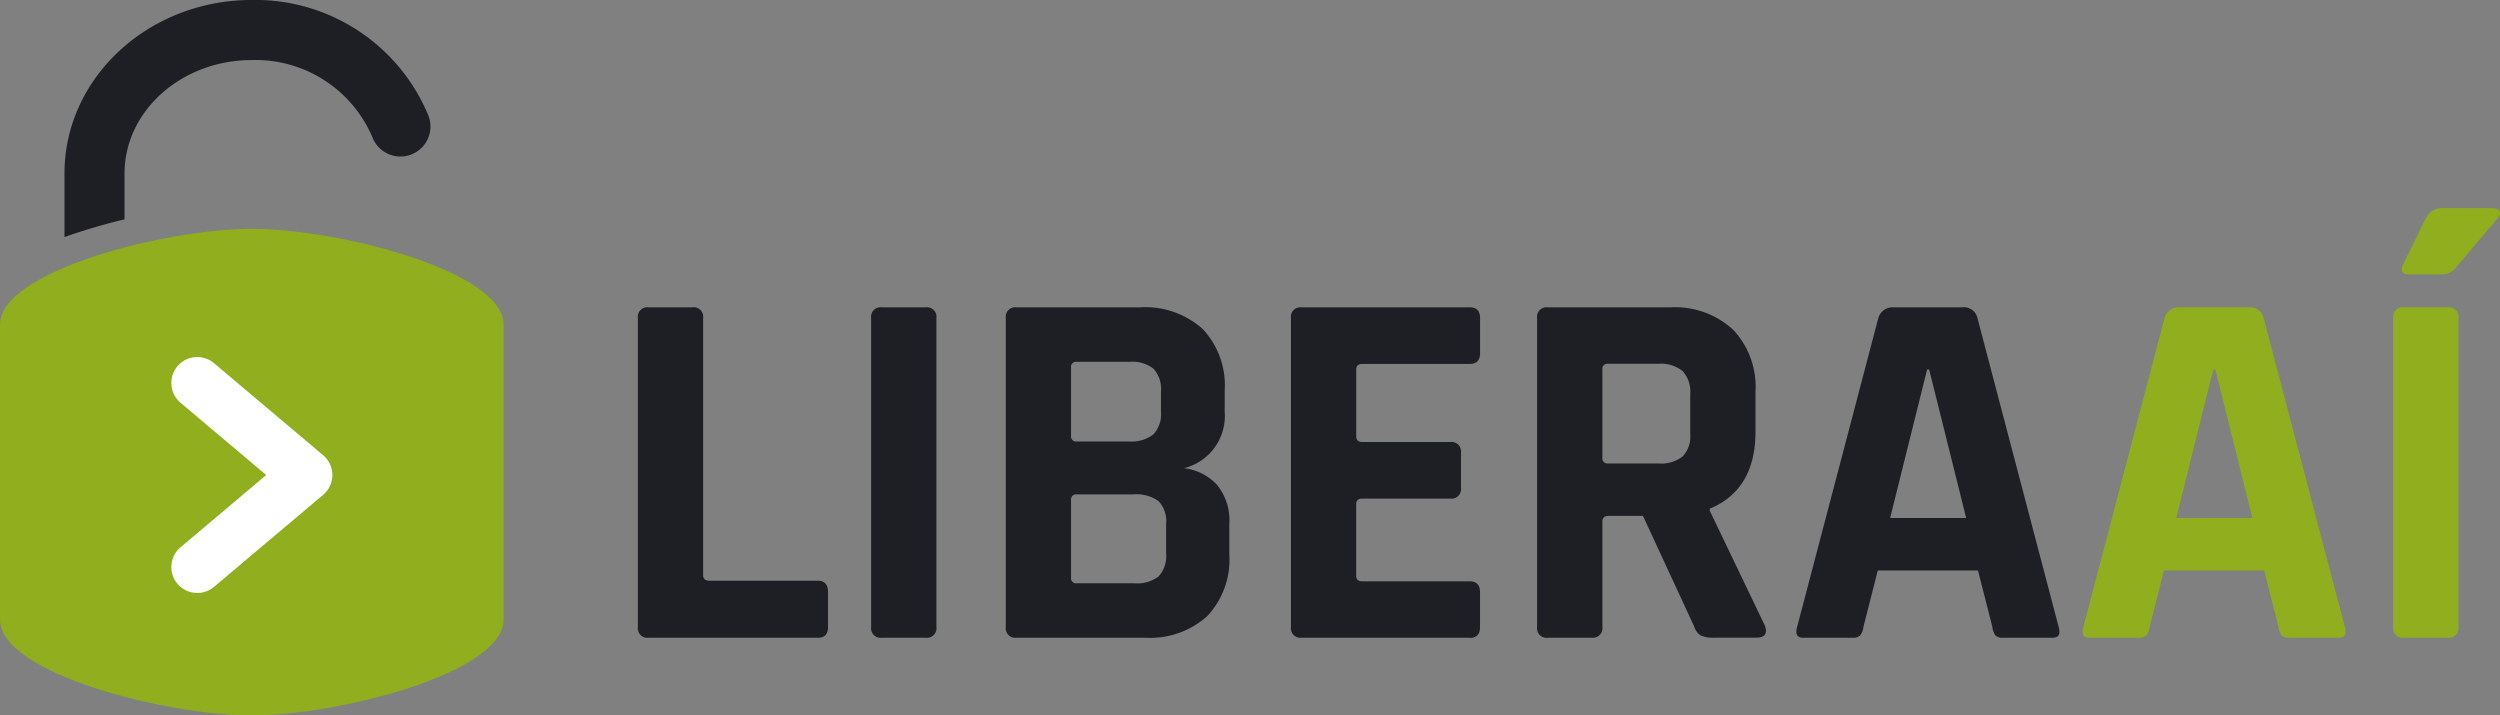 <svg id="Logo_-_Padrão_Horizontal" data-name="Logo - Padrão Horizontal" xmlns="http://www.w3.org/2000/svg" xmlns:xlink="http://www.w3.org/1999/xlink" width="150" height="42.929" viewBox="0 0 150 42.929">
  <rect x="0" y="0" width="150" height="42.929" fill="#808080" stroke="none"/>
  <defs>
    <clipPath id="clip-path">
      <rect id="Retângulo_1" data-name="Retângulo 1" width="150" height="42.929" fill="none"/>
    </clipPath>
  </defs>
  <g id="Grupo_26" data-name="Grupo 26" clip-path="url(#clip-path)">
    <path id="Caminho_1" data-name="Caminho 1" d="M219.175,120.225H209.031a.572.572,0,0,1-.647-.647v-18.53a.572.572,0,0,1,.647-.648h2.621a.572.572,0,0,1,.648.648v15.415q0,.339.37.34h6.506q.616,0,.617.678v2.1q0,.647-.617.647" transform="translate(-170.112 -81.961)" fill="#1d1f25"/>
    <path id="Caminho_2" data-name="Caminho 2" d="M288.51,101.048v18.53a.572.572,0,0,1-.647.647h-2.621a.572.572,0,0,1-.648-.647v-18.53a.572.572,0,0,1,.648-.647h2.621a.572.572,0,0,1,.647.647" transform="translate(-232.326 -81.961)" fill="#1d1f25"/>
    <path id="Caminho_3" data-name="Caminho 3" d="M328.58,119.578v-18.53a.572.572,0,0,1,.647-.647h7.4a5.161,5.161,0,0,1,3.762,1.295,4.938,4.938,0,0,1,1.326,3.7v1.264a3.233,3.233,0,0,1-2.436,3.391,3.214,3.214,0,0,1,1.973,1,3.35,3.35,0,0,1,.74,2.328v1.85a4.941,4.941,0,0,1-1.326,3.7,5.116,5.116,0,0,1-3.731,1.295h-7.708a.572.572,0,0,1-.647-.647m4.254-11.13h3.144a2.122,2.122,0,0,0,1.45-.417,1.769,1.769,0,0,0,.463-1.372v-1.2a1.806,1.806,0,0,0-.447-1.372,2.063,2.063,0,0,0-1.434-.416h-3.175a.3.3,0,0,0-.339.339v4.1a.3.3,0,0,0,.339.34m0,8.509h3.453a2.116,2.116,0,0,0,1.465-.416,1.809,1.809,0,0,0,.447-1.373v-1.788a1.716,1.716,0,0,0-.463-1.357,2.292,2.292,0,0,0-1.511-.4h-3.391a.3.3,0,0,0-.339.339v4.656a.3.3,0,0,0,.339.339" transform="translate(-268.233 -81.961)" fill="#1d1f25"/>
    <path id="Caminho_4" data-name="Caminho 4" d="M432.475,120.225H422.393a.572.572,0,0,1-.647-.647v-18.53a.572.572,0,0,1,.647-.648h10.082q.616,0,.617.648v2.1q0,.647-.617.647h-6.444q-.37,0-.37.34v4.008c0,.226.123.339.37.339H431.3a.572.572,0,0,1,.647.647v2.1a.572.572,0,0,1-.647.647h-5.272q-.37,0-.37.339v4.286q0,.34.37.34h6.444q.616,0,.617.647v2.1q0,.647-.617.647" transform="translate(-344.288 -81.961)" fill="#1d1f25"/>
    <path id="Caminho_5" data-name="Caminho 5" d="M505.428,120.226h-2.621a.572.572,0,0,1-.647-.647v-18.53a.572.572,0,0,1,.647-.647h7.338a5.153,5.153,0,0,1,3.761,1.326,4.978,4.978,0,0,1,1.357,3.73v2.4q0,3.485-2.744,4.625v.123l3.3,6.875q.279.741-.524.74h-2.5a1.909,1.909,0,0,1-.8-.123.916.916,0,0,1-.4-.524l-3.083-6.659h-2.065q-.37,0-.37.339v6.321a.572.572,0,0,1-.647.647m.986-10.452h3.021a2.121,2.121,0,0,0,1.449-.416,1.722,1.722,0,0,0,.462-1.341v-2.405a1.822,1.822,0,0,0-.462-1.388,2.071,2.071,0,0,0-1.449-.432h-3.021a.3.3,0,0,0-.339.34v5.3a.3.3,0,0,0,.339.339" transform="translate(-409.934 -81.961)" fill="#1d1f25"/>
    <path id="Caminho_6" data-name="Caminho 6" d="M590.224,120.226h-2.959q-.555,0-.37-.648l4.871-18.53a.885.885,0,0,1,.925-.647h4.1a.83.83,0,0,1,.925.647l4.872,18.53q.185.648-.37.648h-2.96a.6.6,0,0,1-.463-.139,1.045,1.045,0,0,1-.185-.509l-.863-3.391h-6.012l-.863,3.391a.953.953,0,0,1-.2.509.614.614,0,0,1-.448.139m4.47-16.094-2.219,8.91h4.563l-2.22-8.91Z" transform="translate(-479.068 -81.961)" fill="#1d1f25"/>
    <path id="Caminho_7" data-name="Caminho 7" d="M683.728,120.226h-2.959q-.555,0-.37-.648l4.871-18.53a.885.885,0,0,1,.925-.647h4.1a.83.83,0,0,1,.924.647l4.872,18.53q.185.648-.37.648h-2.96a.6.6,0,0,1-.463-.139,1.044,1.044,0,0,1-.185-.509l-.863-3.391h-6.012l-.863,3.391a.954.954,0,0,1-.2.509.614.614,0,0,1-.448.139m4.47-16.094-2.219,8.91h4.563l-2.22-8.91Z" transform="translate(-555.399 -81.961)" fill="#90ae1d"/>
    <path id="Caminho_8" data-name="Caminho 8" d="M785.746,74.6V93.13a.572.572,0,0,1-.648.648h-2.621a.572.572,0,0,1-.647-.648V74.6a.572.572,0,0,1,.647-.647H785.1a.572.572,0,0,1,.648.647M784.729,68h3.052c.226,0,.37.061.432.185s.02.267-.123.432l-2.5,2.96a1.052,1.052,0,0,1-.833.4h-2q-.617,0-.309-.647l1.357-2.744a1.032,1.032,0,0,1,.925-.586" transform="translate(-638.24 -55.514)" fill="#90ae1d"/>
    <path id="Caminho_9" data-name="Caminho 9" d="M24.671,13.164V10.411c0-3.753,3.425-6.807,7.635-6.807A7.619,7.619,0,0,1,39.541,8.23a1.8,1.8,0,0,0,3.368-1.28A11.235,11.235,0,0,0,32.306,0c-6.2,0-11.238,4.67-11.238,10.41v3.815a34.936,34.936,0,0,1,3.6-1.062" transform="translate(-17.199 -0.001)" fill="#1d1f25"/>
    <path id="Caminho_10" data-name="Caminho 10" d="M15.108,74.752C9.963,74.752,0,77.276,0,80.5V98.2c0,3.225,9.963,5.749,15.108,5.749s15.108-2.524,15.108-5.749V80.5c0-3.225-9.963-5.749-15.108-5.749" transform="translate(0 -61.023)" fill="#90ae1d"/>
    <path id="Caminho_11" data-name="Caminho 11" d="M57.516,130.8a1.555,1.555,0,0,1-1-2.744l5.14-4.334-5.14-4.334a1.555,1.555,0,1,1,2.006-2.378l6.549,5.523a1.555,1.555,0,0,1,0,2.378l-6.549,5.523a1.548,1.548,0,0,1-1,.367" transform="translate(-45.683 -95.221)" fill="#fff"/>
  </g>
</svg>
